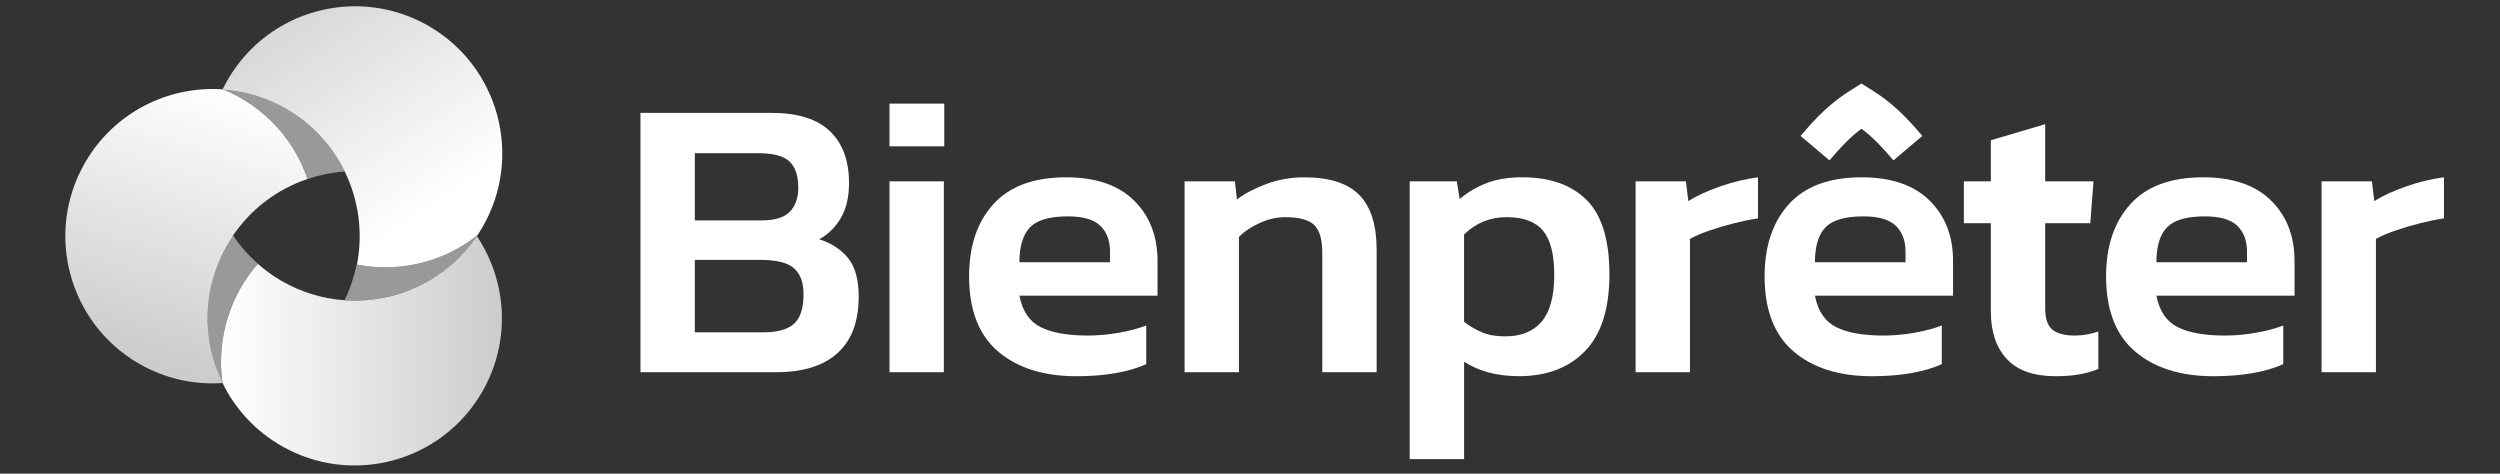 <?xml version="1.0" encoding="utf-8"?>
<!-- Generator: Adobe Illustrator 28.1.0, SVG Export Plug-In . SVG Version: 6.00 Build 0)  -->
<svg version="1.1" id="Calque_1" xmlns="http://www.w3.org/2000/svg" xmlns:xlink="http://www.w3.org/1999/xlink" x="0px" y="0px"
	 viewBox="0 0 1576.66 298.72" enable-background="new 0 0 1576.66 298.72" xml:space="preserve">
<rect x="0" y="0" width="1576.66" height="298.72" fill="#333333" stroke="none"/>
<g>
	<g>
		<g>
			<path fill="#FFFFFF" d="M403.92,234.73V71.19h82.78c16.42,0,28.65,3.85,36.69,11.55c8.04,7.71,12.06,18.58,12.06,32.63
				c0,8.8-1.69,16.12-5.08,21.97c-3.39,5.84-7.96,10.37-13.71,13.58c7.62,2.37,13.67,6.31,18.16,11.81
				c4.48,5.5,6.73,13.58,6.73,24.25c0,15.74-4.44,27.64-13.33,35.68c-8.89,8.04-21.71,12.06-38.47,12.06H403.92z M438.2,139h42.15
				c8.29,0,14.22-1.82,17.77-5.46c3.56-3.64,5.33-8.76,5.33-15.36c0-7.28-1.82-12.7-5.46-16.25c-3.64-3.56-10.37-5.33-20.19-5.33
				H438.2V139z M438.2,209.59h43.42c8.63,0,14.98-1.78,19.05-5.33c4.06-3.55,6.09-9.82,6.09-18.79c0-7.28-1.99-12.7-5.97-16.25
				c-3.98-3.56-11.13-5.33-21.46-5.33H438.2V209.59z"/>
			<path fill="#FFFFFF" d="M560.97,234.73v-94.97l0,0v-25.39h34.28v120.37H560.97z M560.97,92.27V65.35h34.54v26.92H560.97z"/>
			<path fill="#FFFFFF" d="M678.97,237.27c-20.82,0-37.33-5.21-49.52-15.62c-12.19-10.41-18.28-26.2-18.28-47.36
				c0-19.13,5.12-34.32,15.36-45.58c10.24-11.26,25.52-16.89,45.84-16.89c18.62,0,32.89,4.87,42.79,14.6
				c9.9,9.74,14.85,22.47,14.85,38.22v21.84h-87.1c1.86,9.65,6.31,16.25,13.33,19.81c7.02,3.55,16.97,5.33,29.84,5.33
				c6.43,0,12.99-0.59,19.68-1.78c6.69-1.18,12.4-2.71,17.14-4.57v24.38c-5.59,2.54-12.11,4.44-19.56,5.71
				C695.9,236.63,687.77,237.27,678.97,237.27z M642.91,165.4h57.14v-6.6c0-6.94-2.03-12.4-6.09-16.38
				c-4.06-3.98-10.92-5.97-20.57-5.97c-11.34,0-19.26,2.29-23.74,6.86C645.16,147.88,642.91,155.25,642.91,165.4z"/>
			<path fill="#FFFFFF" d="M747.08,234.73V114.36h31.74l1.27,11.43c4.91-3.72,11.13-6.98,18.66-9.78
				c7.53-2.79,15.45-4.19,23.74-4.19c15.91,0,27.51,3.73,34.79,11.17c7.28,7.45,10.92,18.96,10.92,34.54v77.2h-34.28v-75.42
				c0-8.13-1.65-13.88-4.95-17.27c-3.3-3.38-9.44-5.08-18.41-5.08c-5.25,0-10.54,1.19-15.87,3.55c-5.33,2.37-9.78,5.33-13.33,8.89
				v85.32H747.08z"/>
			<path fill="#FFFFFF" d="M889.05,289.58V114.36h29.71l1.78,11.17c5.25-4.4,11-7.78,17.27-10.16c6.26-2.37,13.63-3.56,22.09-3.56
				c17.61,0,31.19,4.78,40.76,14.35c9.56,9.57,14.35,25.18,14.35,46.85c0,21.67-5.12,37.8-15.36,48.37
				c-10.24,10.58-24.17,15.87-41.77,15.87c-13.54,0-25.05-3.05-34.53-9.14v61.45H889.05z M949.23,212.13
				c10.16,0,17.86-3.13,23.11-9.4c5.24-6.26,7.87-16.08,7.87-29.46c0-12.86-2.37-22.13-7.11-27.81c-4.74-5.67-12.36-8.51-22.86-8.51
				c-10.5,0-19.47,3.64-26.91,10.92v55.1c3.55,2.71,7.32,4.91,11.3,6.6C938.61,211.28,943.47,212.13,949.23,212.13z"/>
			<path fill="#FFFFFF" d="M1031.51,234.73V114.36h31.74l1.52,12.44c5.42-3.38,12.15-6.48,20.19-9.27
				c8.04-2.79,15.95-4.7,23.74-5.71v25.9c-4.57,0.68-9.57,1.69-14.98,3.05c-5.42,1.36-10.58,2.88-15.49,4.57
				c-4.91,1.69-9.06,3.47-12.44,5.33v84.05H1031.51z"/>
			<path fill="#FFFFFF" d="M1180.67,237.27c-20.82,0-37.33-5.21-49.52-15.62c-12.19-10.41-18.28-26.2-18.28-47.36
				c0-19.13,5.12-34.32,15.36-45.58c10.24-11.26,25.52-16.89,45.84-16.89c18.62,0,32.89,4.87,42.79,14.6
				c9.91,9.74,14.86,22.47,14.86,38.22v21.84h-87.1c1.86,9.65,6.31,16.25,13.33,19.81c7.02,3.55,16.97,5.33,29.84,5.33
				c6.43,0,12.99-0.59,19.68-1.78c6.69-1.18,12.4-2.71,17.14-4.57v24.38c-5.58,2.54-12.11,4.44-19.55,5.71
				C1197.59,236.63,1189.47,237.27,1180.67,237.27z M1144.61,165.4h57.14v-6.6c0-6.94-2.03-12.4-6.09-16.38
				c-4.07-3.98-10.92-5.97-20.57-5.97c-11.34,0-19.26,2.29-23.74,6.86C1146.85,147.88,1144.61,155.25,1144.61,165.4z"/>
			<path fill="#FFFFFF" d="M1296.43,237.27c-13.88,0-24.17-3.64-30.85-10.92c-6.69-7.28-10.03-17.18-10.03-29.71v-55.87h-17.01
				v-26.41h17.01v-25.9l34.28-10.16v36.06h30.47l-2.03,26.41h-28.44v53.58c0,6.6,1.52,11.13,4.57,13.59
				c3.05,2.46,7.79,3.68,14.22,3.68c4.74,0,9.65-0.85,14.73-2.54v23.62c-3.73,1.52-7.79,2.67-12.19,3.43
				C1306.76,236.89,1301.85,237.27,1296.43,237.27z"/>
			<path fill="#FFFFFF" d="M1396.03,237.27c-20.82,0-37.33-5.21-49.52-15.62c-12.19-10.41-18.28-26.2-18.28-47.36
				c0-19.13,5.12-34.32,15.36-45.58c10.24-11.26,25.52-16.89,45.84-16.89c18.62,0,32.89,4.87,42.79,14.6
				c9.91,9.74,14.86,22.47,14.86,38.22v21.84h-87.1c1.86,9.65,6.31,16.25,13.33,19.81c7.02,3.55,16.97,5.33,29.84,5.33
				c6.43,0,12.99-0.59,19.68-1.78c6.69-1.18,12.4-2.71,17.14-4.57v24.38c-5.59,2.54-12.11,4.44-19.55,5.71
				C1412.95,236.63,1404.83,237.27,1396.03,237.27z M1359.97,165.4h57.14v-6.6c0-6.94-2.03-12.4-6.09-16.38
				c-4.07-3.98-10.92-5.97-20.57-5.97c-11.34,0-19.26,2.29-23.74,6.86C1362.21,147.88,1359.97,155.25,1359.97,165.4z"/>
			<path fill="#FFFFFF" d="M1464.13,234.73V114.36h31.74l1.52,12.44c5.41-3.38,12.15-6.48,20.19-9.27
				c8.04-2.79,15.96-4.7,23.74-5.71v25.9c-4.57,0.68-9.57,1.69-14.98,3.05c-5.42,1.36-10.58,2.88-15.49,4.57
				c-4.91,1.69-9.06,3.47-12.44,5.33v84.05H1464.13z"/>
		</g>
		<path fill="#FFFFFF" d="M1180.23,56.61l-6.28-3.93l-0.01,3.68l-0.01-3.68l-6.28,3.93c-13.23,8.28-21.79,16.95-32.09,29.12
			l18.22,15.42c7.07-8.35,12.85-14.48,20.17-19.96c7.32,5.48,13.1,11.6,20.17,19.96l18.22-15.42
			C1202.02,73.56,1193.46,64.89,1180.23,56.61z"/>
	</g>
	<g>
		<g>
			<linearGradient id="SVGID_1_" gradientUnits="userSpaceOnUse" x1="229.573" y1="189.47" x2="229.45" y2="189.286">
				<stop  offset="0" style="stop-color:#FFFFFF"/>
				<stop  offset="0.998" style="stop-color:#FFFFFF;stop-opacity:0.75"/>
			</linearGradient>
			<path fill="url(#SVGID_1_)" d="M229.75,189.41c-0.14,0.01-0.28,0.02-0.42,0.02C229.47,189.42,229.61,189.41,229.75,189.41z"/>
			
				<linearGradient id="SVGID_00000123411119240418407680000018261668338818944903_" gradientUnits="userSpaceOnUse" x1="273.63" y1="130.061" x2="166.398" y2="-30.786">
				<stop  offset="0" style="stop-color:#FFFFFF"/>
				<stop  offset="0.998" style="stop-color:#FFFFFF;stop-opacity:0.75"/>
			</linearGradient>
			<path fill="url(#SVGID_00000123411119240418407680000018261668338818944903_)" d="M270.36,16.4
				C225.97-9.23,169.21,5.98,143.58,50.37c-1.14,1.97-2.19,3.97-3.17,5.99c13.68,0.93,27.36,4.91,40.03,12.23
				c16.6,9.59,29.13,23.53,36.95,39.55c8.81,18.03,11.67,38.68,7.72,58.73c12.16,2.39,24.99,2.39,37.86-0.43
				c14.36-3.14,27.21-9.44,37.99-18c-7.68,11.43-18.01,21.33-30.74,28.68c-10.34,5.97-21.34,9.73-32.47,11.43
				c24.87-3.76,48-17.53,62.97-39.62c1.26-1.86,2.46-3.77,3.6-5.74C329.96,98.79,314.75,42.02,270.36,16.4z"/>
			
				<linearGradient id="SVGID_00000031196497676277232630000014241809403120703902_" gradientUnits="userSpaceOnUse" x1="235.988" y1="189.028" x2="235.466" y2="188.244">
				<stop  offset="0" style="stop-color:#FFFFFF"/>
				<stop  offset="0.998" style="stop-color:#FFFFFF;stop-opacity:0.75"/>
			</linearGradient>
			<path fill="url(#SVGID_00000031196497676277232630000014241809403120703902_)" d="M236.85,188.67c-0.68,0.1-1.35,0.19-2.03,0.27
				C235.5,188.86,236.18,188.77,236.85,188.67z"/>
			
				<linearGradient id="SVGID_00000150821082791028897020000003535105617969296788_" gradientUnits="userSpaceOnUse" x1="232.674" y1="189.318" x2="232.34" y2="188.817">
				<stop  offset="0" style="stop-color:#FFFFFF"/>
				<stop  offset="0.998" style="stop-color:#FFFFFF;stop-opacity:0.75"/>
			</linearGradient>
			<path fill="url(#SVGID_00000150821082791028897020000003535105617969296788_)" d="M233.19,189.12c-0.41,0.04-0.81,0.08-1.22,0.11
				C232.38,189.2,232.78,189.16,233.19,189.12z"/>
		</g>
		
			<linearGradient id="SVGID_00000073681760628747806730000008304139552290451373_" gradientUnits="userSpaceOnUse" x1="139.373" y1="221.247" x2="316.542" y2="221.247">
			<stop  offset="0" style="stop-color:#FFFFFF"/>
			<stop  offset="0.998" style="stop-color:#FFFFFF;stop-opacity:0.75"/>
		</linearGradient>
		<path fill="url(#SVGID_00000073681760628747806730000008304139552290451373_)" d="M300.73,148.92
			c-18.97,27.99-51.05,42.64-83.15,40.46c-13.68-0.93-27.36-4.91-40.03-12.23c-5.43-3.14-10.4-6.77-14.94-10.76
			c-8.26,9.43-14.75,20.68-18.79,33.38c-4.43,13.93-5.44,28.12-3.51,41.68c0.02,0.04,0.03,0.07,0.05,0.11
			c7.83,16.02,20.35,29.97,36.95,39.55c44.39,25.63,101.15,10.42,126.78-33.97C322.41,215.43,319.87,177.4,300.73,148.92z"/>
		<path opacity="0.5" fill="#FFFFFF" d="M217.58,189.38c3.92,0.27,7.85,0.28,11.75,0.05c0.14-0.01,0.28-0.01,0.42-0.02
			c0.74-0.05,1.48-0.11,2.22-0.17c0.41-0.04,0.81-0.07,1.22-0.11c0.55-0.05,1.09-0.12,1.64-0.18c0.68-0.08,1.35-0.17,2.03-0.27
			c0.3-0.04,0.6-0.08,0.9-0.13c11.13-1.7,22.13-5.46,32.47-11.43c12.73-7.35,23.06-17.25,30.74-28.68
			c-10.78,8.56-23.63,14.86-37.99,18c-12.95,2.83-25.85,2.83-38.07,0.4c-1.57,7.78-4.13,15.36-7.63,22.52
			C217.38,189.36,217.48,189.37,217.58,189.38z"/>
		<g>
			
				<linearGradient id="SVGID_00000067236694749088339050000011384397450994038961_" gradientUnits="userSpaceOnUse" x1="217.373" y1="108.106" x2="217.362" y2="108.143">
				<stop  offset="0" style="stop-color:#FFFFFF"/>
				<stop  offset="0.998" style="stop-color:#FFFFFF;stop-opacity:0.75"/>
			</linearGradient>
			<path fill="url(#SVGID_00000067236694749088339050000011384397450994038961_)" d="M217.36,108.14c0.01,0,0.02,0,0.03,0
				c-0.01-0.01-0.01-0.02-0.02-0.04c-0.01,0-0.02,0-0.03,0C217.35,108.12,217.36,108.13,217.36,108.14z"/>
			
				<linearGradient id="SVGID_00000127003242982611845600000011813308259747351210_" gradientUnits="userSpaceOnUse" x1="137.799" y1="56.949" x2="87.342" y2="224.424">
				<stop  offset="0" style="stop-color:#FFFFFF"/>
				<stop  offset="0.998" style="stop-color:#FFFFFF;stop-opacity:0.75"/>
			</linearGradient>
			<path fill="url(#SVGID_00000127003242982611845600000011813308259747351210_)" d="M174.5,79.99
				c-9.71-10.65-21.31-18.52-33.83-23.61c-0.09-0.01-0.18-0.02-0.27-0.03c-34.23-2.33-68.44,14.48-86.75,46.2
				c-25.63,44.39-10.42,101.15,33.97,126.78c16.6,9.59,34.94,13.46,52.73,12.23c-13.1-26.81-13.06-59.44,2.98-87.23
				c1.14-1.97,2.34-3.89,3.6-5.74c11.7-17.27,28.4-29.43,47.01-35.72C189.93,101.04,183.46,89.82,174.5,79.99z"/>
		</g>
		<path opacity="0.5" fill="#FFFFFF" d="M174.5,79.99c8.96,9.83,15.43,21.05,19.45,32.89c7.57-2.54,15.45-4.12,23.44-4.68
			C209.5,92.05,196.88,78,180.14,68.33c-12.77-7.38-26.56-11.39-40.35-12.33C152.64,61.08,164.57,69.09,174.5,79.99z"/>
		<path opacity="0.5" fill="#FFFFFF" d="M143.82,199.78c4.05-12.74,10.57-24.01,18.85-33.45c-6.02-5.31-11.35-11.38-15.85-18.05
			c-10.09,14.98-15.98,33.03-15.98,52.45c0,14.82,3.44,28.84,9.55,41.32C138.34,228.3,139.32,213.9,143.82,199.78z"/>
	</g>
</g>
</svg>
